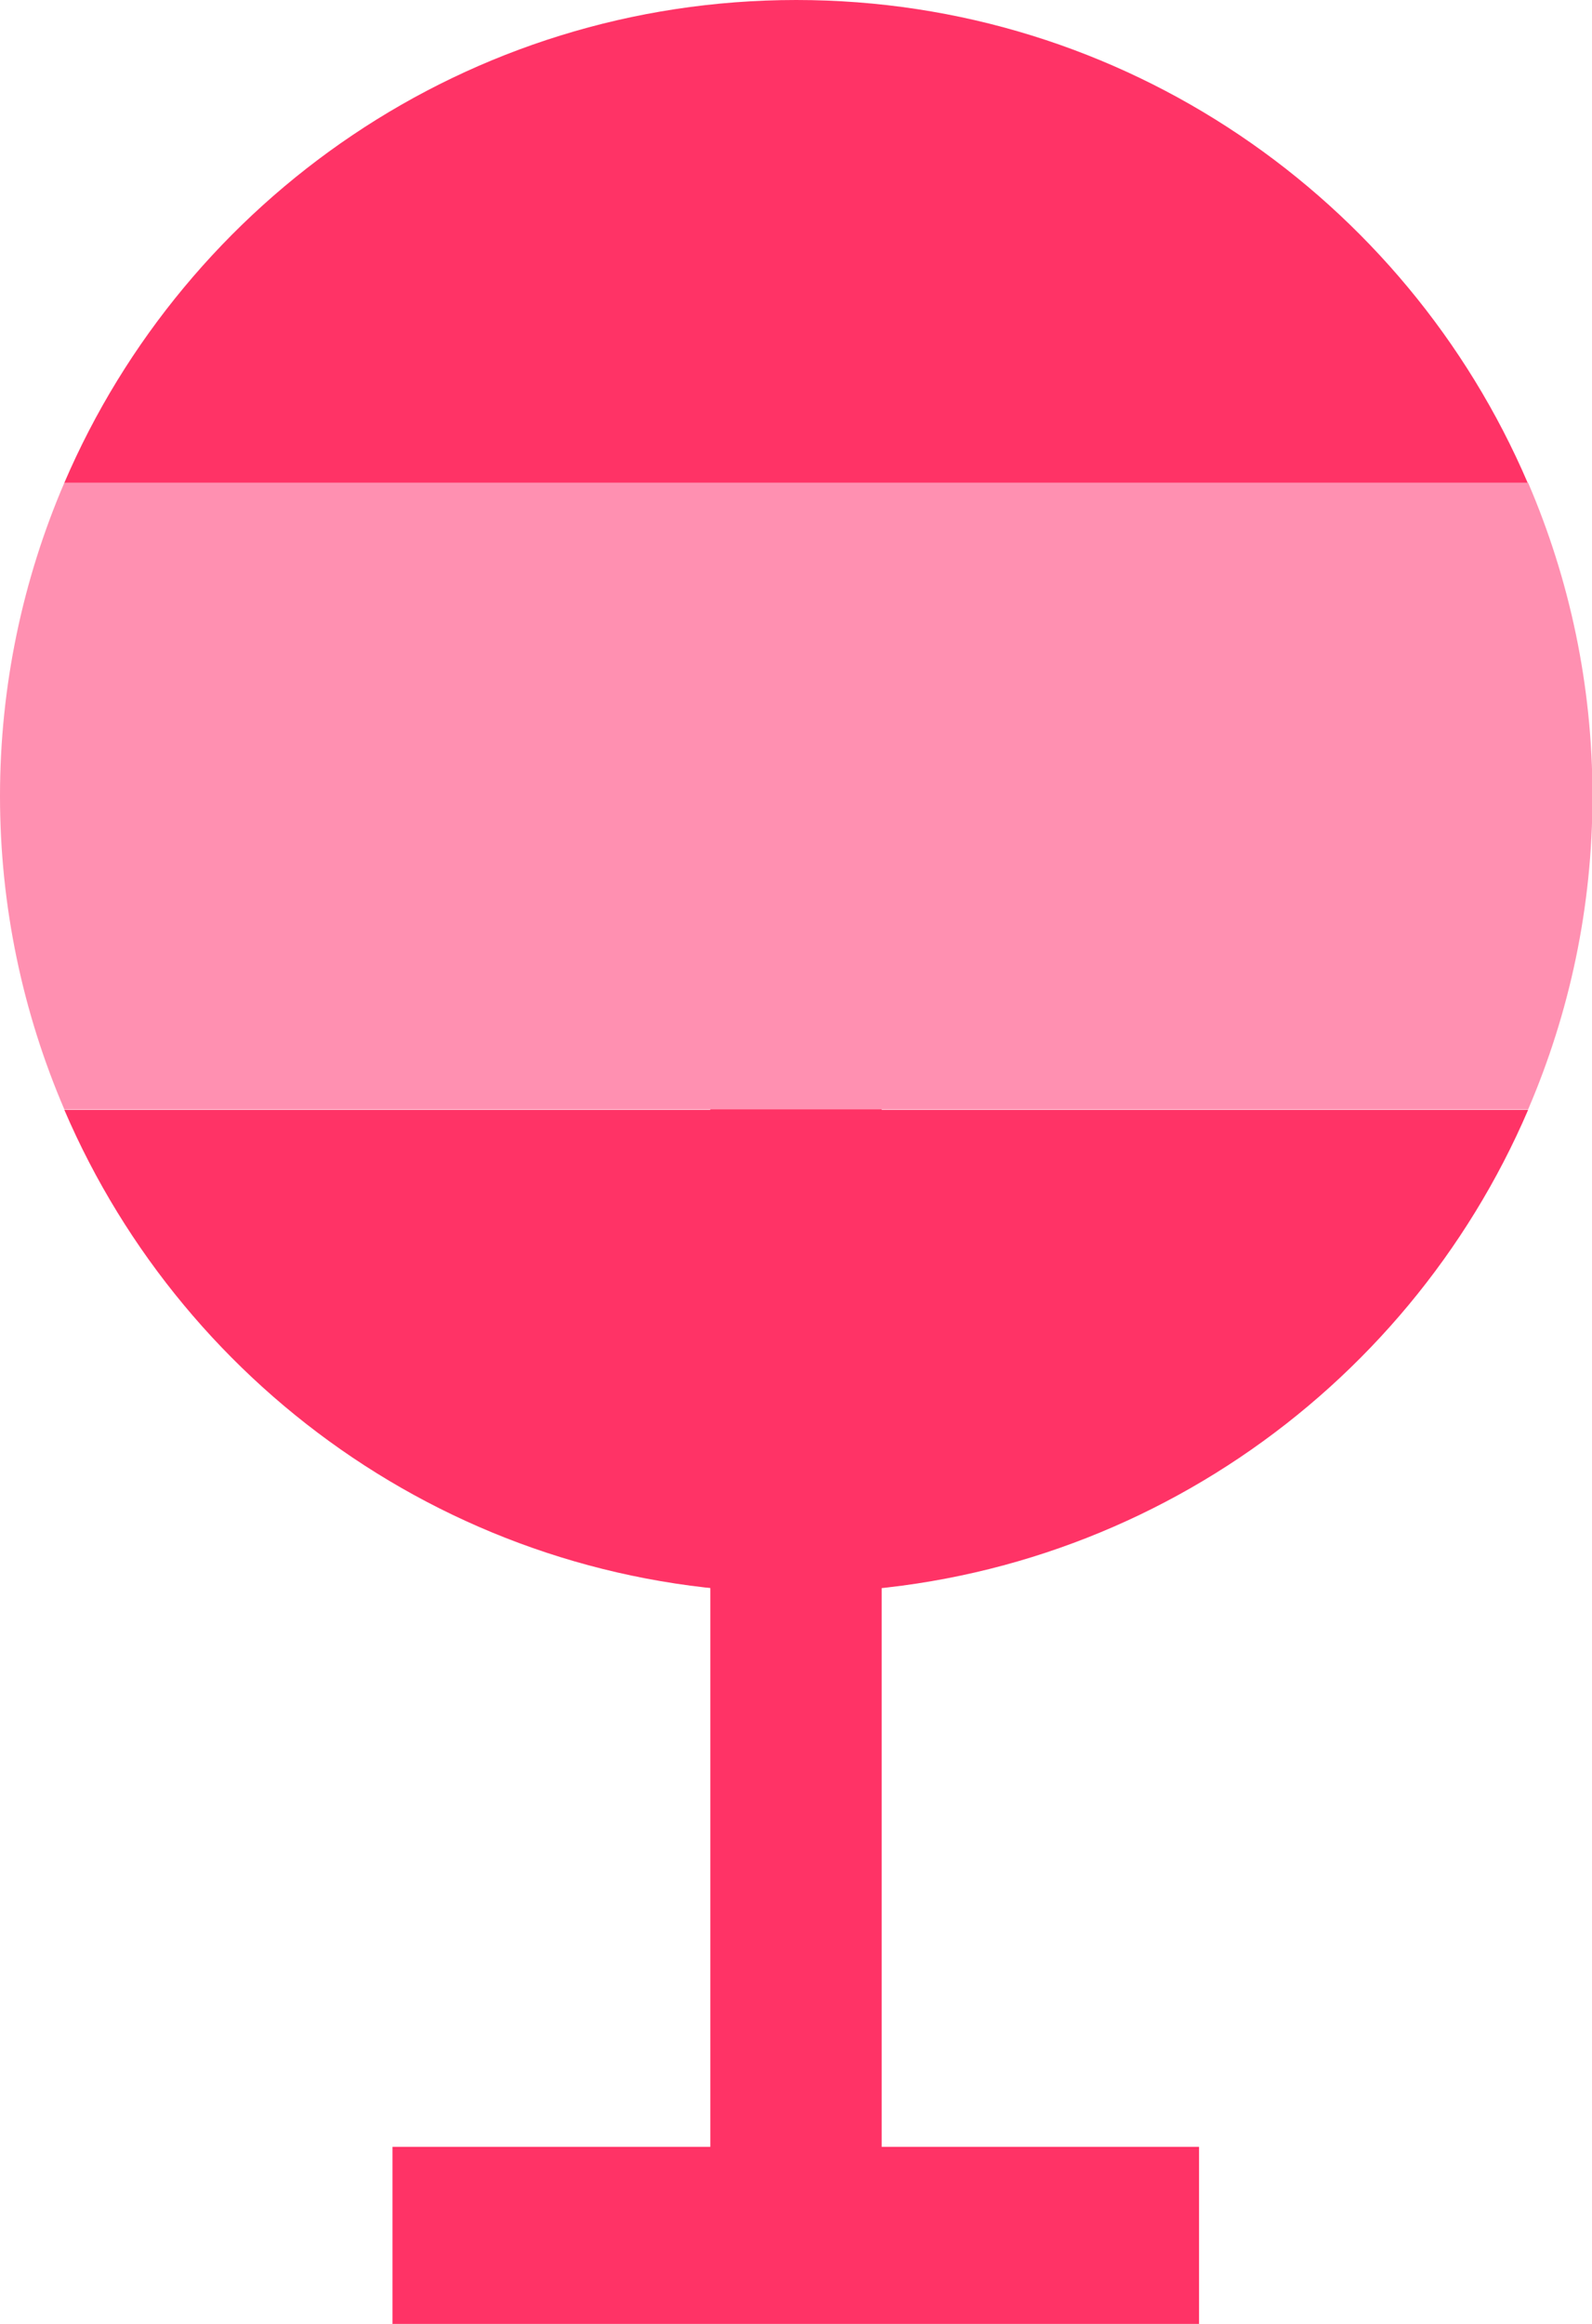 <?xml version="1.0" encoding="UTF-8"?>
<svg id="_レイヤー_2" data-name="レイヤー 2" xmlns="http://www.w3.org/2000/svg" viewBox="0 0 33.91 49.48">
  <defs>
    <style>
      .cls-1 {
        fill: #f36;
      }

      .cls-2 {
        fill: #ff90b1;
      }
    </style>
  </defs>
  <g id="text">
    <g id="_新規シンボル_9" data-name="新規シンボル 9">
      <g>
        <rect class="cls-1" x="15.13" y="11.12" width="3.65" height="37.82"/>
        <rect class="cls-1" x="8.36" y="45.71" width="17.18" height="3.77"/>
        <path class="cls-1" d="M16.96,0C9.96,0,3.96,4.24,1.37,10.28h31.17C29.95,4.24,23.95,0,16.96,0ZM16.96,33.91c6.99,0,13-4.24,15.59-10.28H1.37c2.59,6.04,8.59,10.28,15.59,10.28Z"/>
        <path class="cls-2" d="M32.54,10.28H1.37c-.88,2.05-1.37,4.31-1.37,6.67s.49,4.62,1.37,6.67h31.18c.88-2.05,1.37-4.3,1.37-6.67s-.49-4.62-1.37-6.67Z"/>
      </g>
    </g>
  </g>
</svg>